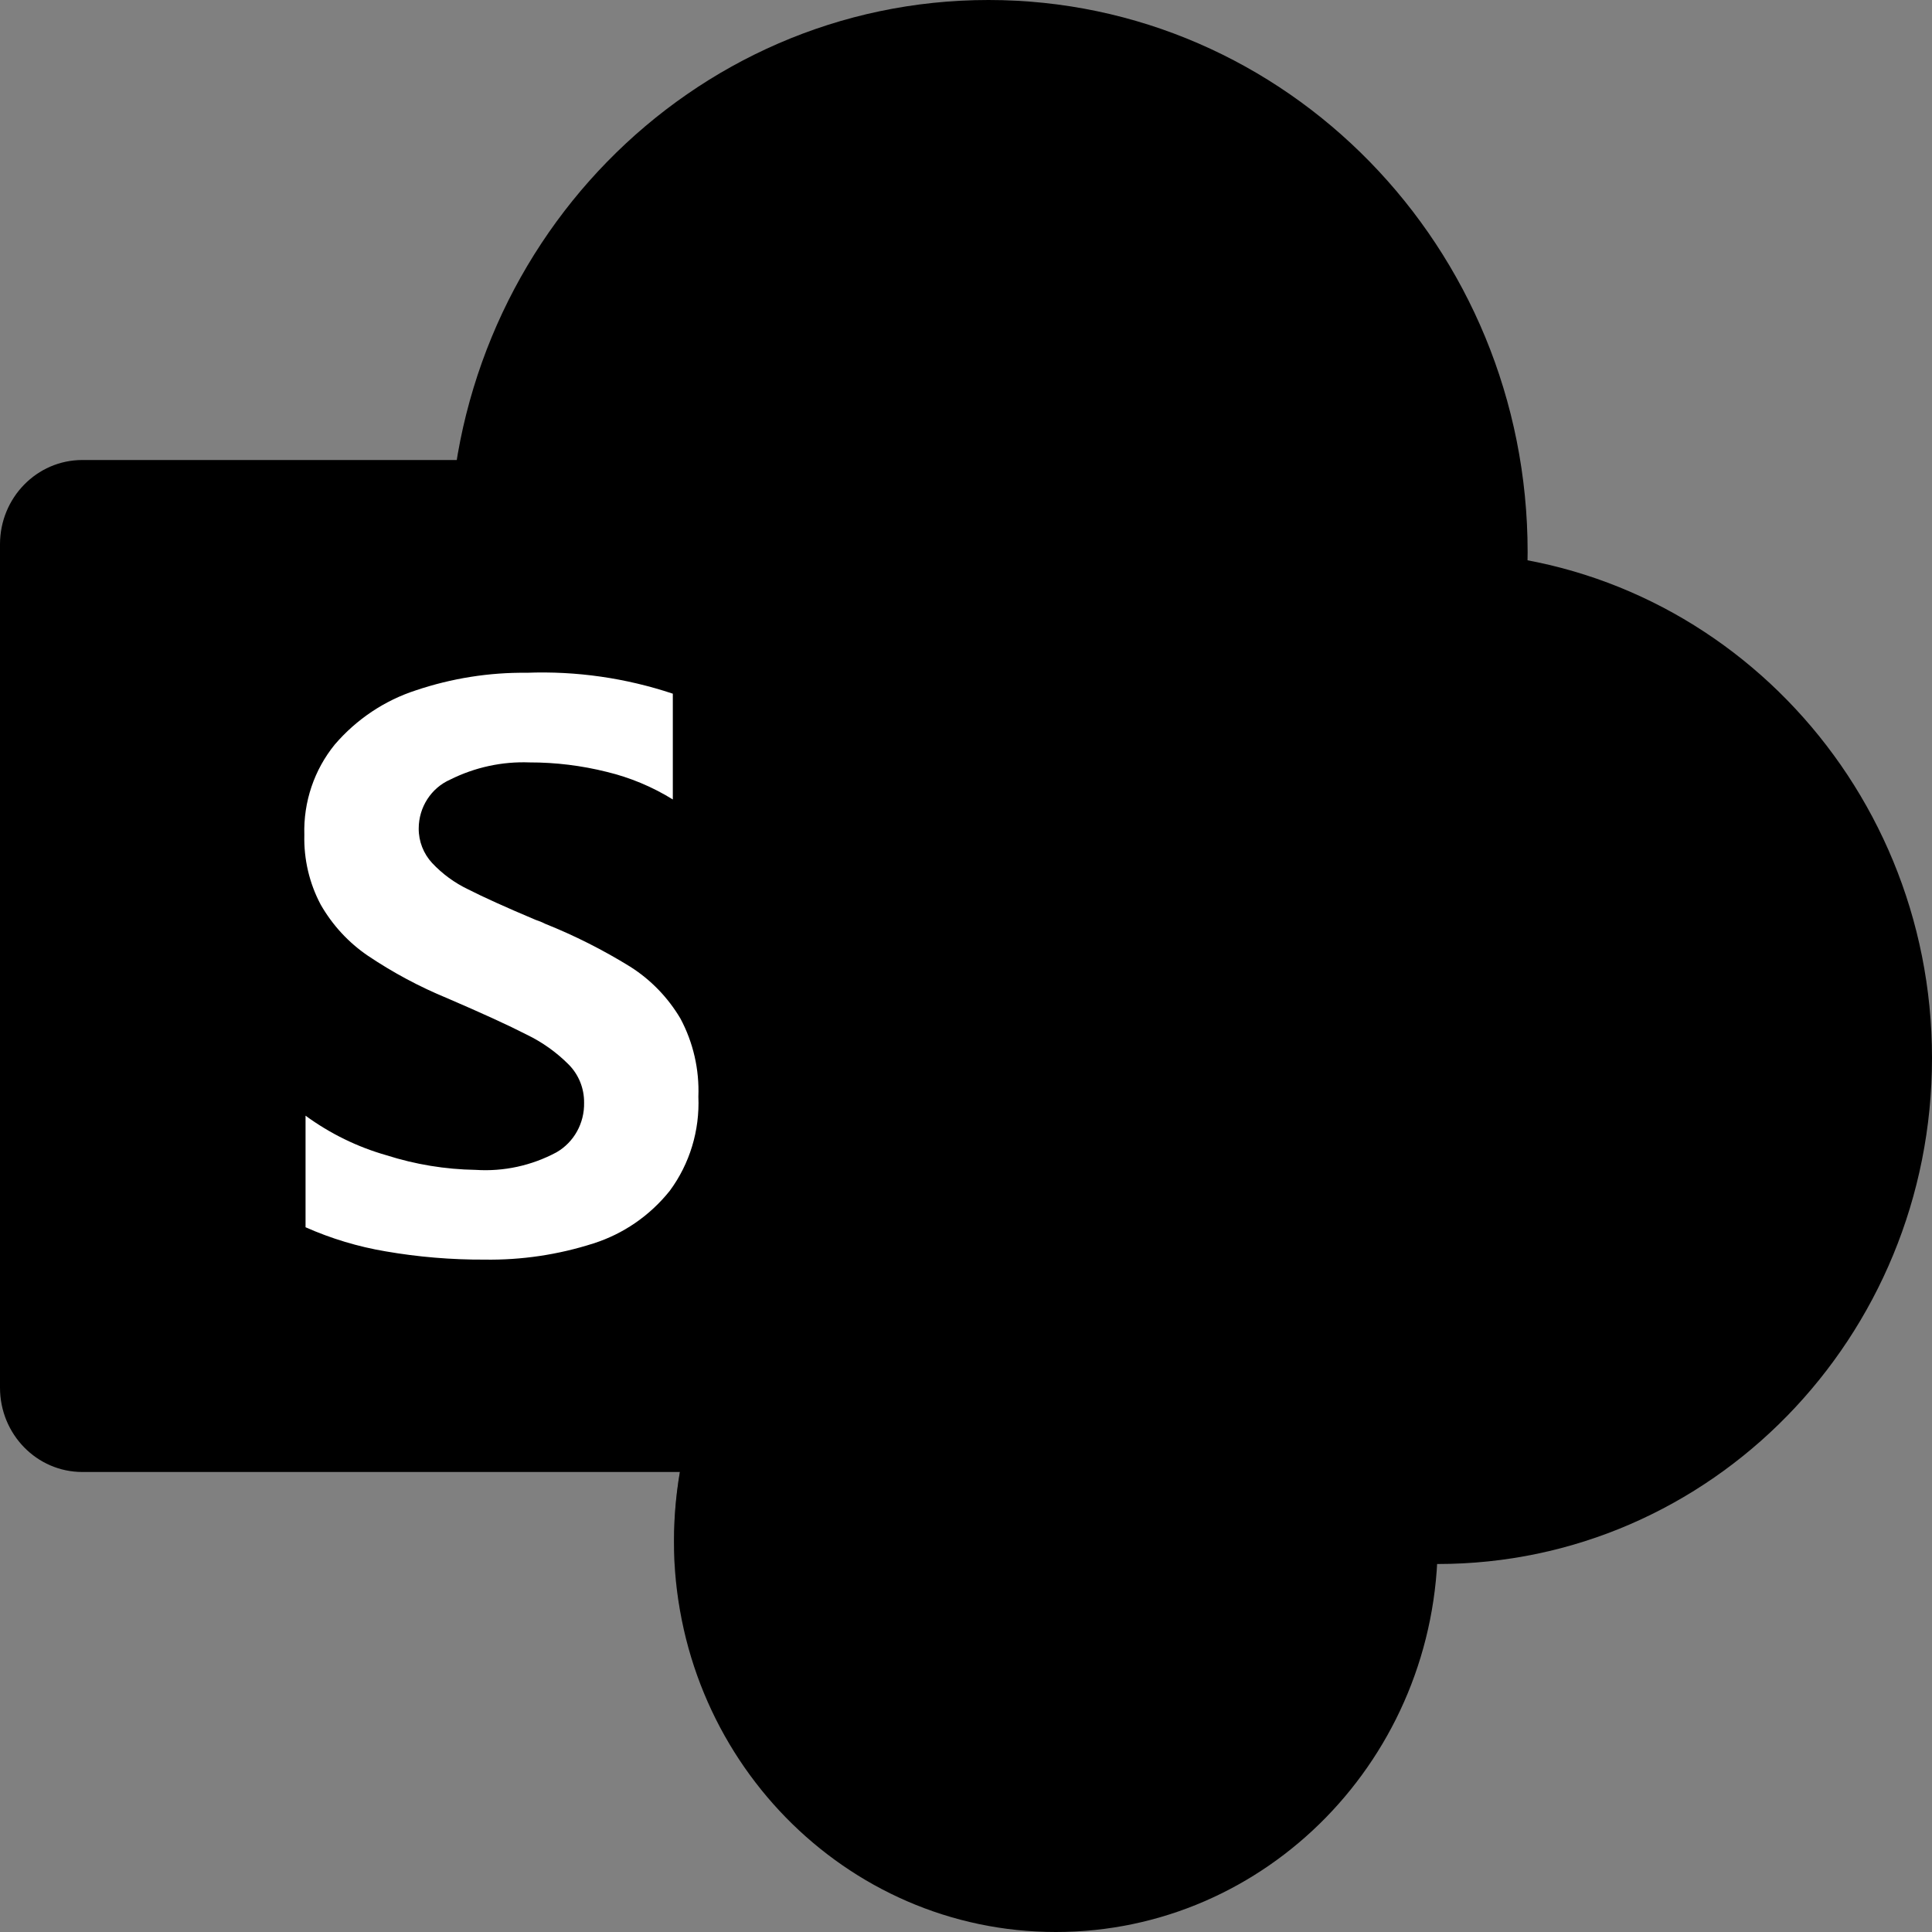 <svg width="40" height="40" viewBox="0 0 40 40" fill="none" xmlns="http://www.w3.org/2000/svg">
<rect x="0" y="0" width="40" height="40" fill="#808080" stroke="none"/>
<g clip-path="url(#clip0_25_14022)">
<path d="M20.465 22.857C26.63 22.857 31.628 17.74 31.628 11.429C31.628 5.117 26.63 0 20.465 0C14.3 0 9.302 5.117 9.302 11.429C9.302 17.74 14.3 22.857 20.465 22.857Z" fill="#036C70" style="fill:#036C70;fill:color(display-p3 0.012 0.423 0.439);fill-opacity:1;"/>
<path d="M29.767 32.381C35.419 32.381 40 27.691 40 21.905C40 16.119 35.419 11.428 29.767 11.428C24.116 11.428 19.535 16.119 19.535 21.905C19.535 27.691 24.116 32.381 29.767 32.381Z" fill="#1A9BA1" style="fill:#1A9BA1;fill:color(display-p3 0.102 0.608 0.631);fill-opacity:1;"/>
<path d="M21.861 40C26.227 40 29.768 36.376 29.768 31.905C29.768 27.434 26.227 23.81 21.861 23.81C17.494 23.81 13.954 27.434 13.954 31.905C13.954 36.376 17.494 40 21.861 40Z" fill="#37C6D0" style="fill:#37C6D0;fill:color(display-p3 0.216 0.776 0.816);fill-opacity:1;"/>
<path opacity="0.1" d="M22.326 10.314V30.638C22.321 31.344 21.903 31.979 21.265 32.248C21.062 32.336 20.844 32.381 20.623 32.381H13.963C13.954 32.219 13.954 32.067 13.954 31.905C13.95 31.746 13.957 31.587 13.972 31.429C14.143 28.384 15.974 25.698 18.707 24.486V22.714C12.625 21.728 8.476 15.88 9.44 9.653C9.447 9.61 9.453 9.567 9.461 9.524C9.507 9.203 9.572 8.885 9.656 8.572H20.623C21.562 8.575 22.322 9.353 22.326 10.314Z" fill="black" style="fill:black;fill-opacity:1;"/>
<path opacity="0.2" d="M19.693 9.524H9.46C8.427 15.739 12.51 21.636 18.581 22.694C18.765 22.726 18.95 22.753 19.135 22.776C16.251 24.176 14.15 28.152 13.971 31.428C13.956 31.587 13.949 31.746 13.952 31.905C13.952 32.066 13.952 32.219 13.962 32.381C13.978 32.701 14.019 33.019 14.083 33.333H19.692C20.382 33.328 21.001 32.901 21.264 32.248C21.35 32.04 21.394 31.816 21.394 31.59V11.267C21.391 10.306 20.631 9.528 19.693 9.524Z" fill="black" style="fill:black;fill-opacity:1;"/>
<path opacity="0.2" d="M19.693 9.524H9.461C8.427 15.74 12.511 21.637 18.583 22.695C18.707 22.716 18.832 22.736 18.956 22.753C16.166 24.254 14.147 28.221 13.972 31.428H19.693C20.631 31.421 21.389 30.645 21.396 29.686V11.267C21.392 10.306 20.632 9.527 19.693 9.524Z" fill="black" style="fill:black;fill-opacity:1;"/>
<path opacity="0.2" d="M18.763 9.524H9.46C8.485 15.392 12.076 21.043 17.712 22.506C15.578 25.003 14.269 28.125 13.972 31.428H18.763C19.701 31.425 20.462 30.647 20.465 29.686V11.267C20.465 10.304 19.703 9.524 18.763 9.524Z" fill="black" style="fill:black;fill-opacity:1;"/>
<path d="M1.705 9.524H18.76C19.702 9.524 20.465 10.305 20.465 11.269V28.73C20.465 29.695 19.702 30.476 18.76 30.476H1.705C0.763 30.476 0 29.695 0 28.73V11.269C0 10.305 0.763 9.524 1.705 9.524Z" fill="url(#paint0_linear_25_14022)" style=""/>
<path d="M7.616 19.787C7.216 19.515 6.883 19.154 6.64 18.73C6.405 18.288 6.288 17.79 6.301 17.286C6.28 16.604 6.505 15.938 6.932 15.414C7.382 14.89 7.963 14.502 8.612 14.292C9.353 14.043 10.128 13.92 10.907 13.929C11.932 13.89 12.955 14.037 13.93 14.362V16.552C13.507 16.29 13.045 16.097 12.563 15.981C12.04 15.85 11.503 15.784 10.964 15.785C10.396 15.763 9.831 15.886 9.32 16.141C8.926 16.315 8.67 16.712 8.669 17.152C8.667 17.419 8.768 17.676 8.948 17.869C9.161 18.096 9.414 18.28 9.692 18.413C10.002 18.571 10.467 18.782 11.088 19.044C11.156 19.066 11.223 19.093 11.287 19.126C11.897 19.37 12.486 19.667 13.047 20.014C13.471 20.282 13.828 20.65 14.087 21.087C14.352 21.582 14.481 22.142 14.459 22.706C14.489 23.406 14.28 24.095 13.867 24.654C13.456 25.168 12.906 25.547 12.286 25.744C11.556 25.978 10.795 26.091 10.031 26.079C9.345 26.082 8.66 26.025 7.984 25.908C7.413 25.812 6.856 25.644 6.326 25.409V23.099C6.833 23.47 7.4 23.747 8 23.918C8.599 24.109 9.221 24.211 9.848 24.221C10.428 24.259 11.007 24.133 11.522 23.857C11.883 23.649 12.102 23.254 12.093 22.83C12.096 22.534 11.982 22.251 11.777 22.043C11.523 21.787 11.228 21.577 10.905 21.421C10.533 21.23 9.985 20.979 9.262 20.668C8.686 20.431 8.135 20.136 7.616 19.787Z" fill="white" style="fill:white;fill-opacity:1;"/>
</g>
<defs>
<linearGradient id="paint0_linear_25_14022" x1="3.555" y1="8.16" x2="17.387" y2="31.558" gradientUnits="userSpaceOnUse">
<stop stop-color="#058F92" style="stop-color:#058F92;stop-color:color(display-p3 0.02 0.561 0.573);stop-opacity:1;"/>
<stop offset="0.5" stop-color="#038489" style="stop-color:#038489;stop-color:color(display-p3 0.012 0.518 0.537);stop-opacity:1;"/>
<stop offset="1" stop-color="#026D71" style="stop-color:#026D71;stop-color:color(display-p3 0.008 0.427 0.443);stop-opacity:1;"/>
</linearGradient>
<clipPath id="clip0_25_14022">
<rect width="40" height="40" fill="white" style="fill:white;fill-opacity:1;"/>
</clipPath>
</defs>
</svg>

